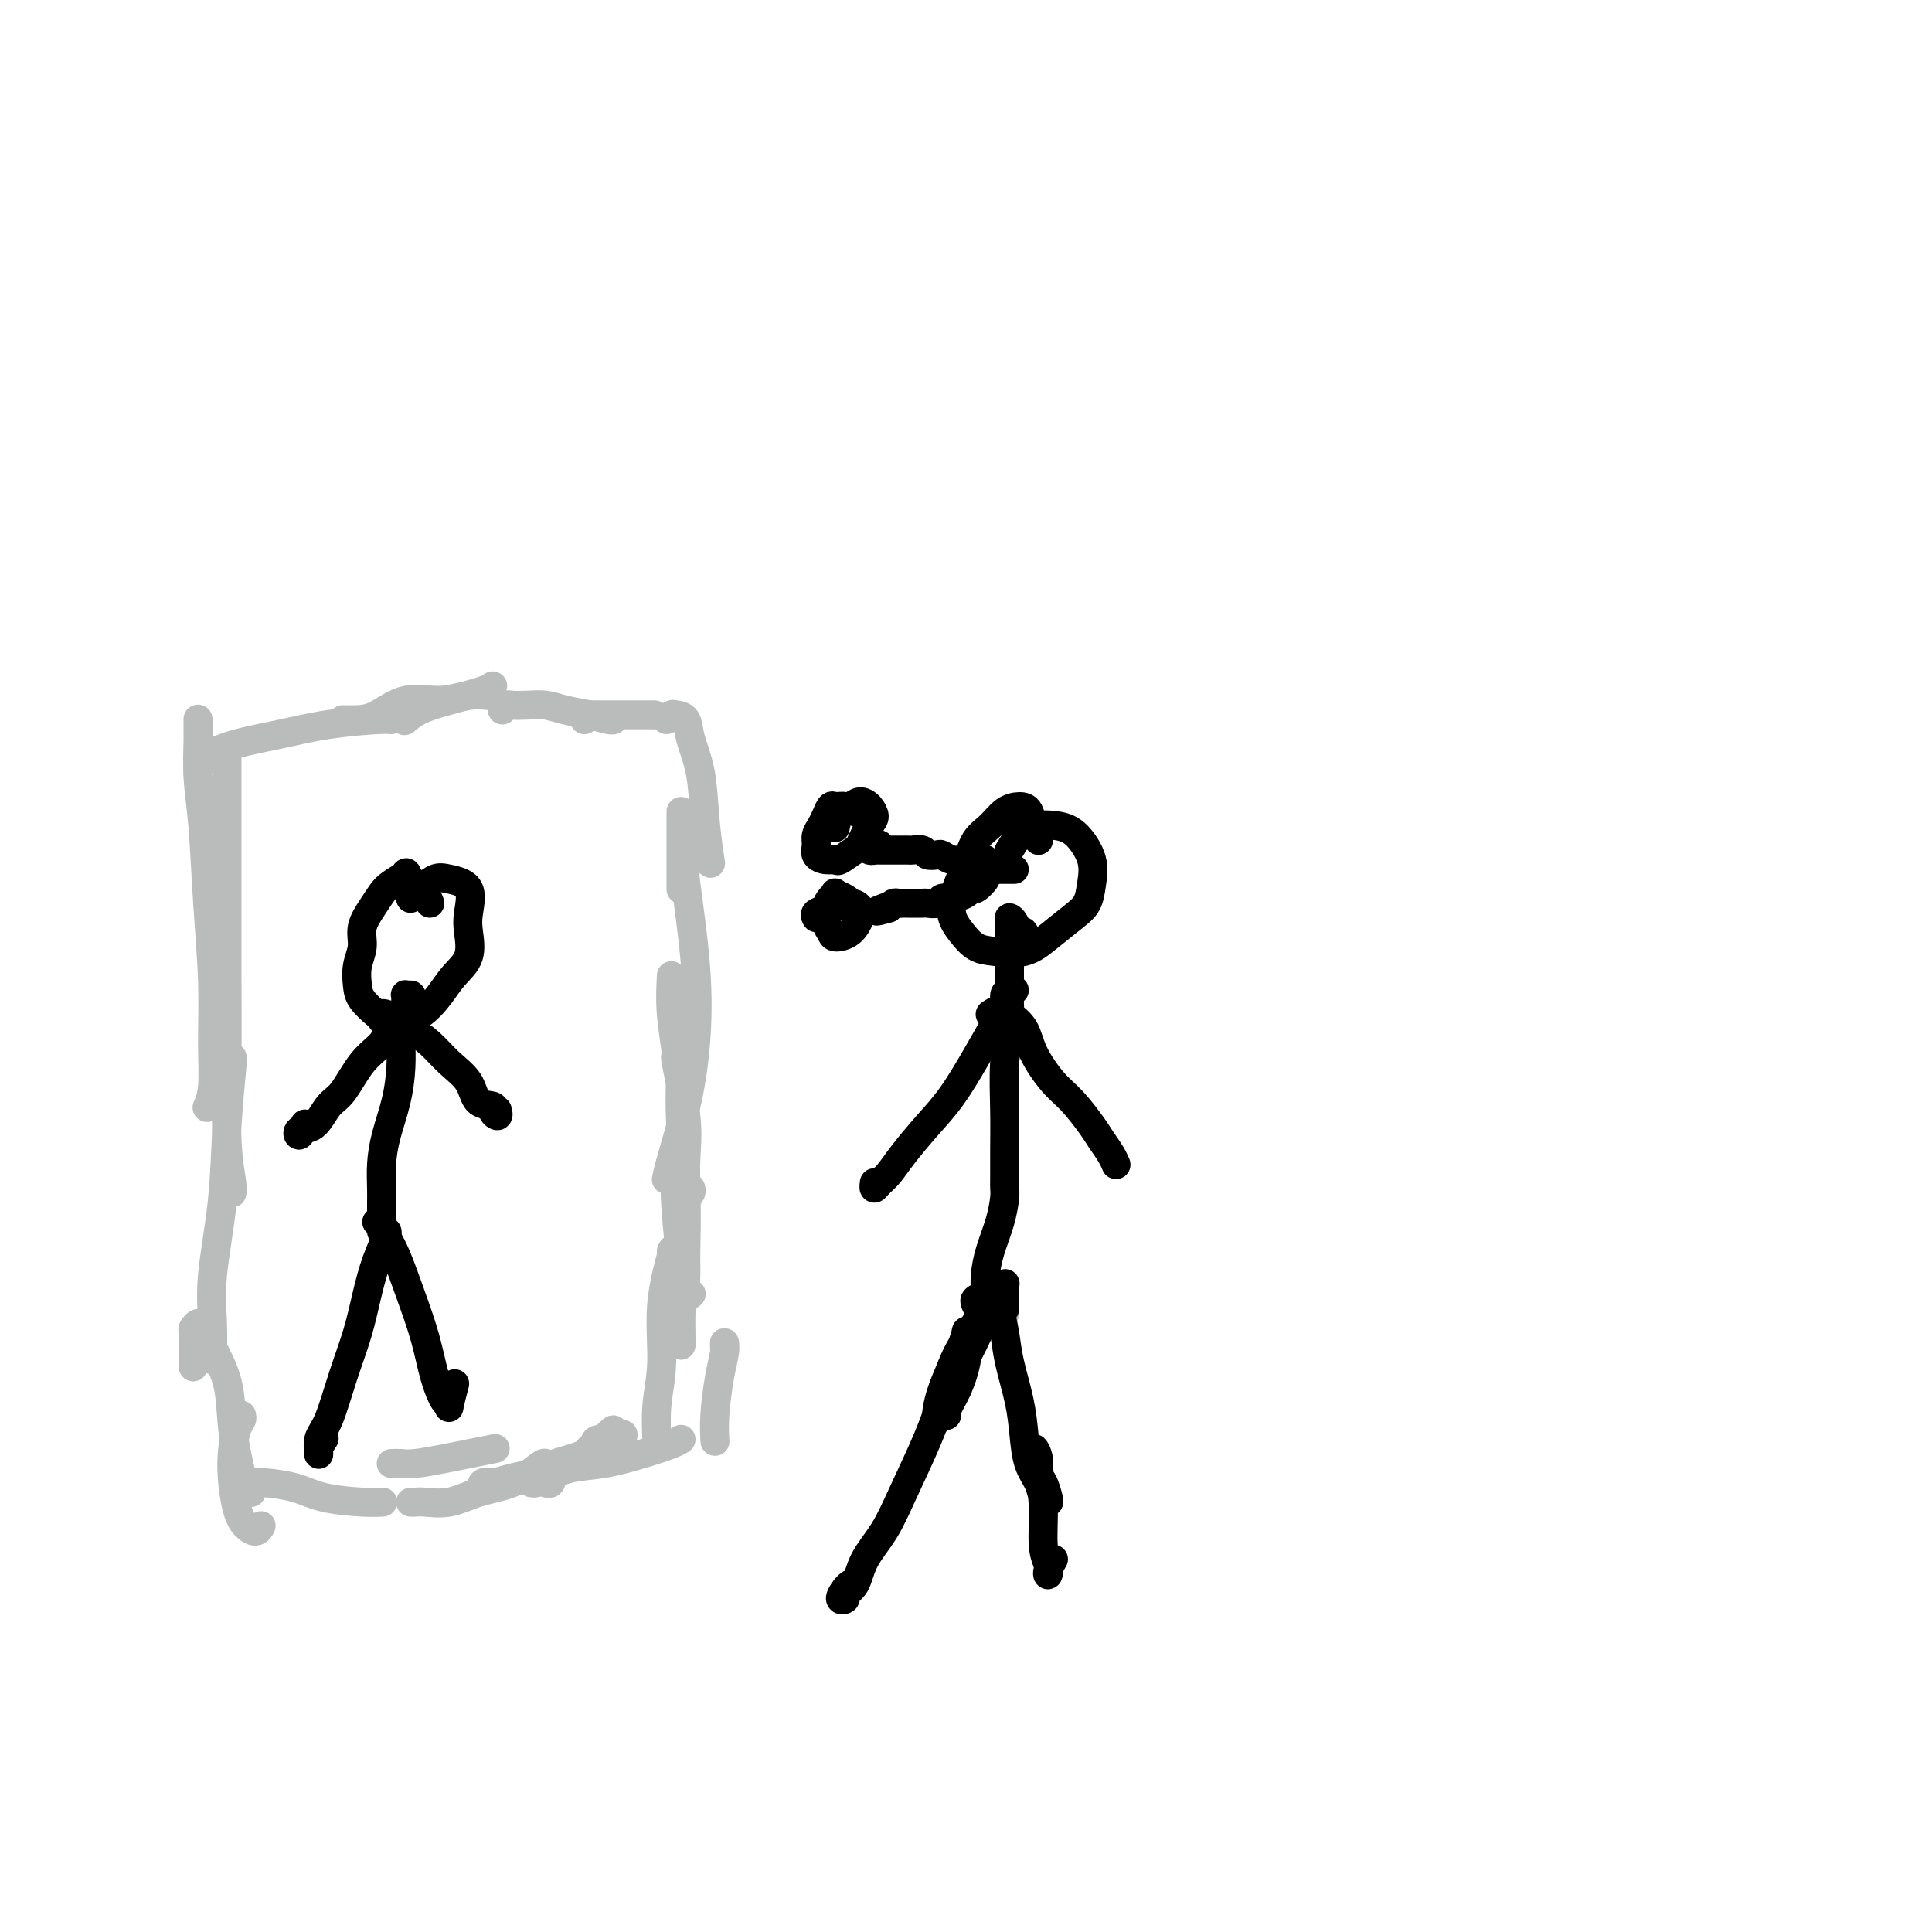 <svg viewBox='0 0 400 400' version='1.1' xmlns='http://www.w3.org/2000/svg' xmlns:xlink='http://www.w3.org/1999/xlink'><g fill='none' stroke='#BABBBB' stroke-width='6' stroke-linecap='round' stroke-linejoin='round'><path d='M41,156c0.000,-1.202 0.000,-2.404 0,-3c-0.000,-0.596 -0.001,-0.585 0,-1c0.001,-0.415 0.003,-1.257 0,-2c-0.003,-0.743 -0.012,-1.389 0,-1c0.012,0.389 0.046,1.813 0,4c-0.046,2.187 -0.170,5.138 0,8c0.170,2.862 0.635,5.637 1,10c0.365,4.363 0.630,10.315 1,16c0.370,5.685 0.845,11.103 1,16c0.155,4.897 -0.010,9.271 0,13c0.010,3.729 0.195,6.812 0,9c-0.195,2.188 -0.770,3.482 -1,4c-0.230,0.518 -0.115,0.259 0,0'/><path d='M47,155c0.000,1.326 0.000,2.652 0,5c-0.000,2.348 -0.001,5.717 0,10c0.001,4.283 0.004,9.480 0,15c-0.004,5.520 -0.015,11.364 0,17c0.015,5.636 0.057,11.066 0,17c-0.057,5.934 -0.211,12.374 0,17c0.211,4.626 0.788,7.438 1,9c0.212,1.562 0.061,1.875 0,2c-0.061,0.125 -0.030,0.063 0,0'/><path d='M48,219c0.099,-0.132 0.198,-0.265 0,2c-0.198,2.265 -0.694,6.927 -1,12c-0.306,5.073 -0.422,10.557 -1,16c-0.578,5.443 -1.619,10.845 -2,15c-0.381,4.155 -0.102,7.062 0,10c0.102,2.938 0.027,5.906 0,7c-0.027,1.094 -0.008,0.312 0,0c0.008,-0.312 0.004,-0.156 0,0'/><path d='M207,269c-0.935,1.268 -1.869,2.536 -2,3c-0.131,0.464 0.542,0.125 1,0c0.458,-0.125 0.702,-0.036 1,0c0.298,0.036 0.649,0.018 1,0'/><path d='M44,157c-0.354,-0.243 -0.709,-0.486 0,-1c0.709,-0.514 2.481,-1.301 5,-2c2.519,-0.699 5.786,-1.312 9,-2c3.214,-0.688 6.377,-1.453 10,-2c3.623,-0.547 7.706,-0.878 10,-1c2.294,-0.122 2.798,-0.035 3,0c0.202,0.035 0.101,0.017 0,0'/><path d='M71,149c0.951,0.020 1.902,0.040 3,0c1.098,-0.040 2.344,-0.140 4,-1c1.656,-0.860 3.723,-2.479 6,-3c2.277,-0.521 4.765,0.056 7,0c2.235,-0.056 4.217,-0.746 6,-1c1.783,-0.254 3.367,-0.073 4,0c0.633,0.073 0.317,0.036 0,0'/><path d='M84,149c-0.210,0.180 -0.421,0.360 0,0c0.421,-0.360 1.472,-1.259 3,-2c1.528,-0.741 3.533,-1.322 6,-2c2.467,-0.678 5.395,-1.452 7,-2c1.605,-0.548 1.887,-0.871 2,-1c0.113,-0.129 0.056,-0.065 0,0'/><path d='M104,147c0.374,-0.421 0.749,-0.842 1,-1c0.251,-0.158 0.380,-0.054 1,0c0.620,0.054 1.732,0.057 3,0c1.268,-0.057 2.694,-0.173 4,0c1.306,0.173 2.494,0.635 4,1c1.506,0.365 3.332,0.634 5,1c1.668,0.366 3.180,0.829 4,1c0.820,0.171 0.949,0.049 1,0c0.051,-0.049 0.026,-0.024 0,0'/><path d='M121,149c0.158,-0.423 0.315,-0.845 0,-1c-0.315,-0.155 -1.103,-0.041 -1,0c0.103,0.041 1.097,0.011 2,0c0.903,-0.011 1.716,-0.003 3,0c1.284,0.003 3.038,0.001 5,0c1.962,-0.001 4.132,-0.000 5,0c0.868,0.000 0.434,0.000 0,0'/><path d='M138,149c0.366,-0.414 0.732,-0.828 1,-1c0.268,-0.172 0.439,-0.101 1,0c0.561,0.101 1.513,0.231 2,1c0.487,0.769 0.509,2.176 1,4c0.491,1.824 1.451,4.066 2,7c0.549,2.934 0.686,6.559 1,10c0.314,3.441 0.804,6.697 1,8c0.196,1.303 0.098,0.651 0,0'/><path d='M141,168c0.000,0.093 0.000,0.186 0,2c0.000,1.814 0.000,5.348 0,7c0.000,1.652 0.000,1.422 0,2c0.000,0.578 -0.000,1.963 0,3c0.000,1.037 0.000,1.725 0,2c0.000,0.275 0.000,0.138 0,0'/><path d='M142,171c-0.016,0.570 -0.031,1.140 0,3c0.031,1.860 0.109,5.009 0,6c-0.109,0.991 -0.404,-0.178 0,3c0.404,3.178 1.506,10.701 2,17c0.494,6.299 0.381,11.373 0,16c-0.381,4.627 -1.030,8.807 -2,13c-0.970,4.193 -2.261,8.398 -3,11c-0.739,2.602 -0.925,3.601 -1,4c-0.075,0.399 -0.037,0.200 0,0'/><path d='M139,202c-0.130,2.463 -0.259,4.926 0,8c0.259,3.074 0.907,6.760 1,8c0.093,1.240 -0.368,0.036 0,2c0.368,1.964 1.567,7.098 2,11c0.433,3.902 0.102,6.573 0,9c-0.102,2.427 0.025,4.612 0,6c-0.025,1.388 -0.203,1.980 0,2c0.203,0.020 0.785,-0.533 1,-1c0.215,-0.467 0.061,-0.848 0,-1c-0.061,-0.152 -0.031,-0.076 0,0'/><path d='M142,207c0.105,-0.201 0.210,-0.402 0,2c-0.210,2.402 -0.736,7.407 -1,12c-0.264,4.593 -0.268,8.773 0,13c0.268,4.227 0.808,8.502 1,13c0.192,4.498 0.038,9.219 0,12c-0.038,2.781 0.041,3.622 0,5c-0.041,1.378 -0.203,3.294 0,4c0.203,0.706 0.772,0.202 1,0c0.228,-0.202 0.114,-0.101 0,0'/><path d='M142,233c-0.815,1.449 -1.630,2.899 -2,6c-0.370,3.101 -0.295,7.855 0,12c0.295,4.145 0.811,7.681 1,11c0.189,3.319 0.051,6.420 0,9c-0.051,2.580 -0.014,4.640 0,6c0.014,1.360 0.004,2.020 0,2c-0.004,-0.020 -0.001,-0.720 0,-1c0.001,-0.280 0.001,-0.140 0,0'/><path d='M139,259c0.235,-0.404 0.469,-0.808 0,1c-0.469,1.808 -1.642,5.829 -2,10c-0.358,4.171 0.100,8.490 0,12c-0.100,3.510 -0.759,6.209 -1,9c-0.241,2.791 -0.065,5.675 0,7c0.065,1.325 0.019,1.093 0,1c-0.019,-0.093 -0.009,-0.046 0,0'/><path d='M40,283c0.002,-0.704 0.004,-1.408 0,-2c-0.004,-0.592 -0.013,-1.072 0,-2c0.013,-0.928 0.047,-2.306 0,-3c-0.047,-0.694 -0.174,-0.706 0,-1c0.174,-0.294 0.648,-0.871 1,-1c0.352,-0.129 0.580,0.190 1,1c0.420,0.810 1.031,2.111 2,4c0.969,1.889 2.297,4.366 3,7c0.703,2.634 0.780,5.424 1,8c0.220,2.576 0.581,4.939 1,7c0.419,2.061 0.896,3.820 1,5c0.104,1.180 -0.164,1.779 0,2c0.164,0.221 0.761,0.063 1,0c0.239,-0.063 0.119,-0.032 0,0'/><path d='M50,293c0.078,0.343 0.156,0.687 0,1c-0.156,0.313 -0.547,0.596 -1,2c-0.453,1.404 -0.969,3.928 -1,7c-0.031,3.072 0.423,6.693 1,9c0.577,2.307 1.278,3.299 2,4c0.722,0.701 1.463,1.112 2,1c0.537,-0.112 0.868,-0.746 1,-1c0.132,-0.254 0.066,-0.127 0,0'/><path d='M52,309c-0.368,-0.308 -0.735,-0.616 -1,-1c-0.265,-0.384 -0.427,-0.842 0,-1c0.427,-0.158 1.443,-0.014 2,0c0.557,0.014 0.654,-0.101 2,0c1.346,0.101 3.941,0.419 6,1c2.059,0.581 3.583,1.424 6,2c2.417,0.576 5.728,0.886 8,1c2.272,0.114 3.506,0.033 4,0c0.494,-0.033 0.247,-0.016 0,0'/><path d='M81,303c0.658,-0.024 1.315,-0.049 2,0c0.685,0.049 1.396,0.171 3,0c1.604,-0.171 4.100,-0.633 6,-1c1.900,-0.367 3.204,-0.637 5,-1c1.796,-0.363 4.085,-0.818 5,-1c0.915,-0.182 0.458,-0.091 0,0'/><path d='M85,311c0.312,0.013 0.623,0.027 1,0c0.377,-0.027 0.818,-0.094 2,0c1.182,0.094 3.104,0.349 5,0c1.896,-0.349 3.765,-1.303 6,-2c2.235,-0.697 4.834,-1.135 7,-2c2.166,-0.865 3.897,-2.155 5,-3c1.103,-0.845 1.577,-1.246 2,-1c0.423,0.246 0.794,1.138 1,2c0.206,0.862 0.248,1.694 0,2c-0.248,0.306 -0.785,0.088 -1,0c-0.215,-0.088 -0.107,-0.044 0,0'/><path d='M102,307c0.217,-0.145 0.434,-0.291 0,0c-0.434,0.291 -1.520,1.018 -2,1c-0.480,-0.018 -0.353,-0.782 0,-1c0.353,-0.218 0.933,0.108 2,0c1.067,-0.108 2.620,-0.651 4,-1c1.380,-0.349 2.585,-0.505 4,-1c1.415,-0.495 3.038,-1.328 5,-2c1.962,-0.672 4.264,-1.181 6,-2c1.736,-0.819 2.907,-1.948 4,-3c1.093,-1.052 2.107,-2.029 2,-2c-0.107,0.029 -1.336,1.062 -2,2c-0.664,0.938 -0.763,1.779 -1,2c-0.237,0.221 -0.614,-0.180 -1,0c-0.386,0.180 -0.783,0.939 -1,1c-0.217,0.061 -0.254,-0.576 0,-1c0.254,-0.424 0.800,-0.636 1,-1c0.200,-0.364 0.054,-0.881 1,-1c0.946,-0.119 2.986,0.160 4,0c1.014,-0.160 1.004,-0.760 1,-1c-0.004,-0.240 -0.002,-0.120 0,0'/><path d='M110,307c0.305,0.057 0.610,0.115 1,0c0.390,-0.115 0.864,-0.401 2,-1c1.136,-0.599 2.935,-1.509 5,-2c2.065,-0.491 4.396,-0.563 7,-1c2.604,-0.438 5.482,-1.241 8,-2c2.518,-0.759 4.678,-1.474 6,-2c1.322,-0.526 1.806,-0.865 2,-1c0.194,-0.135 0.097,-0.068 0,0'/><path d='M150,279c-0.022,-0.552 -0.044,-1.103 0,-1c0.044,0.103 0.156,0.862 0,2c-0.156,1.138 -0.578,2.656 -1,5c-0.422,2.344 -0.844,5.516 -1,8c-0.156,2.484 -0.044,4.281 0,5c0.044,0.719 0.022,0.359 0,0'/></g>
<g fill='none' stroke='#000000' stroke-width='6' stroke-linecap='round' stroke-linejoin='round'><path d='M203,272c0.106,0.201 0.212,0.402 0,0c-0.212,-0.402 -0.743,-1.408 -1,-2c-0.257,-0.592 -0.239,-0.772 0,-1c0.239,-0.228 0.700,-0.505 1,0c0.300,0.505 0.441,1.791 0,3c-0.441,1.209 -1.463,2.339 -2,4c-0.537,1.661 -0.591,3.851 -1,6c-0.409,2.149 -1.175,4.255 -2,6c-0.825,1.745 -1.711,3.128 -2,4c-0.289,0.872 0.018,1.232 0,1c-0.018,-0.232 -0.360,-1.055 0,-2c0.360,-0.945 1.421,-2.010 2,-3c0.579,-0.990 0.676,-1.905 1,-3c0.324,-1.095 0.873,-2.372 1,-3c0.127,-0.628 -0.169,-0.609 0,-1c0.169,-0.391 0.804,-1.192 1,-2c0.196,-0.808 -0.048,-1.623 0,-2c0.048,-0.377 0.389,-0.317 1,-1c0.611,-0.683 1.493,-2.110 2,-3c0.507,-0.890 0.639,-1.242 1,-2c0.361,-0.758 0.953,-1.920 1,-2c0.047,-0.080 -0.449,0.923 -1,2c-0.551,1.077 -1.156,2.227 -2,4c-0.844,1.773 -1.925,4.169 -3,6c-1.075,1.831 -2.142,3.096 -3,5c-0.858,1.904 -1.506,4.447 -2,6c-0.494,1.553 -0.833,2.117 -1,2c-0.167,-0.117 -0.160,-0.916 0,-2c0.160,-1.084 0.474,-2.453 1,-4c0.526,-1.547 1.263,-3.274 2,-5'/><path d='M197,283c0.995,-2.709 2.481,-4.982 3,-6c0.519,-1.018 0.069,-0.781 0,-1c-0.069,-0.219 0.243,-0.893 0,0c-0.243,0.893 -1.039,3.353 -2,6c-0.961,2.647 -2.085,5.480 -3,8c-0.915,2.520 -1.620,4.727 -3,8c-1.380,3.273 -3.435,7.612 -5,11c-1.565,3.388 -2.639,5.825 -4,8c-1.361,2.175 -3.010,4.087 -4,6c-0.990,1.913 -1.320,3.827 -2,5c-0.680,1.173 -1.709,1.607 -2,2c-0.291,0.393 0.157,0.746 0,1c-0.157,0.254 -0.918,0.408 -1,0c-0.082,-0.408 0.516,-1.379 1,-2c0.484,-0.621 0.852,-0.892 1,-1c0.148,-0.108 0.074,-0.054 0,0'/><path d='M208,271c-0.002,-1.182 -0.004,-2.364 0,-3c0.004,-0.636 0.014,-0.727 0,-1c-0.014,-0.273 -0.053,-0.728 0,-1c0.053,-0.272 0.198,-0.362 0,0c-0.198,0.362 -0.740,1.175 -1,2c-0.260,0.825 -0.238,1.660 0,3c0.238,1.340 0.693,3.184 1,5c0.307,1.816 0.467,3.606 1,6c0.533,2.394 1.438,5.394 2,8c0.562,2.606 0.781,4.818 1,7c0.219,2.182 0.438,4.335 1,6c0.562,1.665 1.469,2.843 2,4c0.531,1.157 0.688,2.294 1,3c0.312,0.706 0.778,0.979 1,1c0.222,0.021 0.199,-0.212 0,-1c-0.199,-0.788 -0.572,-2.131 -1,-3c-0.428,-0.869 -0.909,-1.265 -1,-2c-0.091,-0.735 0.209,-1.810 0,-3c-0.209,-1.190 -0.928,-2.496 -1,-2c-0.072,0.496 0.503,2.792 1,5c0.497,2.208 0.917,4.327 1,7c0.083,2.673 -0.170,5.900 0,8c0.170,2.100 0.764,3.074 1,4c0.236,0.926 0.115,1.805 0,2c-0.115,0.195 -0.223,-0.294 0,-1c0.223,-0.706 0.778,-1.630 1,-2c0.222,-0.370 0.111,-0.185 0,0'/><path d='M204,269c0.001,-0.437 0.002,-0.873 0,-1c-0.002,-0.127 -0.008,0.057 0,0c0.008,-0.057 0.030,-0.354 0,-1c-0.030,-0.646 -0.113,-1.640 0,-3c0.113,-1.360 0.423,-3.085 1,-5c0.577,-1.915 1.423,-4.018 2,-6c0.577,-1.982 0.887,-3.841 1,-5c0.113,-1.159 0.029,-1.618 0,-2c-0.029,-0.382 -0.004,-0.687 0,-2c0.004,-1.313 -0.013,-3.634 0,-6c0.013,-2.366 0.056,-4.776 0,-8c-0.056,-3.224 -0.211,-7.261 0,-10c0.211,-2.739 0.789,-4.180 1,-6c0.211,-1.820 0.056,-4.019 0,-6c-0.056,-1.981 -0.012,-3.745 0,-6c0.012,-2.255 -0.008,-5.002 0,-7c0.008,-1.998 0.043,-3.246 0,-4c-0.043,-0.754 -0.166,-1.014 0,-1c0.166,0.014 0.619,0.302 1,1c0.381,0.698 0.690,1.806 1,2c0.310,0.194 0.622,-0.525 1,0c0.378,0.525 0.822,2.293 1,3c0.178,0.707 0.089,0.354 0,0'/><path d='M210,205c-0.300,-0.074 -0.599,-0.148 -1,0c-0.401,0.148 -0.903,0.516 -1,1c-0.097,0.484 0.212,1.082 0,2c-0.212,0.918 -0.945,2.156 -2,4c-1.055,1.844 -2.432,4.293 -4,7c-1.568,2.707 -3.327,5.670 -5,8c-1.673,2.330 -3.261,4.027 -5,6c-1.739,1.973 -3.629,4.224 -5,6c-1.371,1.776 -2.224,3.078 -3,4c-0.776,0.922 -1.476,1.464 -2,2c-0.524,0.536 -0.872,1.067 -1,1c-0.128,-0.067 -0.037,-0.734 0,-1c0.037,-0.266 0.018,-0.133 0,0'/><path d='M205,210c0.701,-0.474 1.401,-0.948 2,-1c0.599,-0.052 1.096,0.319 2,1c0.904,0.681 2.213,1.673 3,3c0.787,1.327 1.050,2.987 2,5c0.950,2.013 2.587,4.377 4,6c1.413,1.623 2.603,2.505 4,4c1.397,1.495 3.001,3.602 4,5c0.999,1.398 1.392,2.087 2,3c0.608,0.913 1.431,2.049 2,3c0.569,0.951 0.884,1.718 1,2c0.116,0.282 0.033,0.081 0,0c-0.033,-0.081 -0.017,-0.040 0,0'/><path d='M215,174c0.094,-0.814 0.188,-1.628 0,-2c-0.188,-0.372 -0.658,-0.300 -1,-1c-0.342,-0.700 -0.557,-2.170 -1,-3c-0.443,-0.830 -1.116,-1.020 -2,-1c-0.884,0.020 -1.980,0.251 -3,1c-1.020,0.749 -1.963,2.016 -3,3c-1.037,0.984 -2.167,1.684 -3,3c-0.833,1.316 -1.367,3.249 -2,5c-0.633,1.751 -1.365,3.320 -2,5c-0.635,1.680 -1.175,3.472 -1,5c0.175,1.528 1.063,2.794 2,4c0.937,1.206 1.924,2.353 3,3c1.076,0.647 2.243,0.796 4,1c1.757,0.204 4.106,0.464 6,0c1.894,-0.464 3.333,-1.652 5,-3c1.667,-1.348 3.563,-2.858 5,-4c1.437,-1.142 2.417,-1.917 3,-3c0.583,-1.083 0.771,-2.473 1,-4c0.229,-1.527 0.501,-3.189 0,-5c-0.501,-1.811 -1.774,-3.770 -3,-5c-1.226,-1.230 -2.406,-1.730 -4,-2c-1.594,-0.270 -3.603,-0.309 -5,0c-1.397,0.309 -2.184,0.968 -3,2c-0.816,1.032 -1.662,2.438 -2,3c-0.338,0.562 -0.169,0.281 0,0'/><path d='M80,256c-0.047,-0.428 -0.095,-0.855 0,-1c0.095,-0.145 0.332,-0.007 0,1c-0.332,1.007 -1.233,2.881 -2,5c-0.767,2.119 -1.400,4.481 -2,7c-0.600,2.519 -1.166,5.194 -2,8c-0.834,2.806 -1.937,5.741 -3,9c-1.063,3.259 -2.085,6.841 -3,9c-0.915,2.159 -1.723,2.893 -2,4c-0.277,1.107 -0.023,2.585 0,3c0.023,0.415 -0.186,-0.235 0,-1c0.186,-0.765 0.767,-1.647 1,-2c0.233,-0.353 0.116,-0.176 0,0'/><path d='M79,255c0.138,-0.290 0.277,-0.580 0,-1c-0.277,-0.420 -0.969,-0.969 -1,-1c-0.031,-0.031 0.600,0.456 1,1c0.400,0.544 0.568,1.144 1,2c0.432,0.856 1.127,1.967 2,4c0.873,2.033 1.923,4.989 3,8c1.077,3.011 2.183,6.079 3,9c0.817,2.921 1.347,5.696 2,8c0.653,2.304 1.429,4.137 2,5c0.571,0.863 0.937,0.757 1,1c0.063,0.243 -0.175,0.835 0,0c0.175,-0.835 0.764,-3.096 1,-4c0.236,-0.904 0.118,-0.452 0,0'/><path d='M79,252c-0.000,-0.324 -0.001,-0.647 0,-1c0.001,-0.353 0.002,-0.735 0,-1c-0.002,-0.265 -0.008,-0.414 0,-1c0.008,-0.586 0.030,-1.611 0,-3c-0.030,-1.389 -0.113,-3.143 0,-5c0.113,-1.857 0.423,-3.816 1,-6c0.577,-2.184 1.422,-4.592 2,-7c0.578,-2.408 0.890,-4.817 1,-7c0.110,-2.183 0.019,-4.140 0,-5c-0.019,-0.860 0.034,-0.623 0,-1c-0.034,-0.377 -0.157,-1.369 0,-2c0.157,-0.631 0.592,-0.902 1,-2c0.408,-1.098 0.789,-3.024 1,-4c0.211,-0.976 0.253,-1.004 0,-1c-0.253,0.004 -0.800,0.040 -1,0c-0.200,-0.040 -0.054,-0.155 0,0c0.054,0.155 0.014,0.580 0,1c-0.014,0.420 -0.004,0.834 0,1c0.004,0.166 0.002,0.083 0,0'/><path d='M84,215c0.002,-0.637 0.003,-1.275 0,-2c-0.003,-0.725 -0.011,-1.538 0,-2c0.011,-0.462 0.041,-0.574 0,-1c-0.041,-0.426 -0.152,-1.166 0,-1c0.152,0.166 0.568,1.238 0,2c-0.568,0.762 -2.119,1.213 -3,2c-0.881,0.787 -1.092,1.910 -2,3c-0.908,1.090 -2.513,2.147 -4,4c-1.487,1.853 -2.855,4.502 -4,6c-1.145,1.498 -2.069,1.844 -3,3c-0.931,1.156 -1.871,3.122 -3,4c-1.129,0.878 -2.447,0.668 -3,1c-0.553,0.332 -0.341,1.205 0,1c0.341,-0.205 0.812,-1.487 1,-2c0.188,-0.513 0.094,-0.256 0,0'/><path d='M79,211c0.019,0.108 0.038,0.216 0,0c-0.038,-0.216 -0.131,-0.758 0,-1c0.131,-0.242 0.488,-0.186 1,0c0.512,0.186 1.181,0.502 2,1c0.819,0.498 1.789,1.177 3,2c1.211,0.823 2.662,1.789 4,3c1.338,1.211 2.564,2.667 4,4c1.436,1.333 3.082,2.544 4,4c0.918,1.456 1.108,3.157 2,4c0.892,0.843 2.488,0.828 3,1c0.512,0.172 -0.059,0.531 0,1c0.059,0.469 0.747,1.049 1,1c0.253,-0.049 0.072,-0.728 0,-1c-0.072,-0.272 -0.036,-0.136 0,0'/><path d='M89,187c-0.262,-0.676 -0.525,-1.352 -1,-2c-0.475,-0.648 -1.163,-1.268 -2,-2c-0.837,-0.732 -1.823,-1.575 -2,-2c-0.177,-0.425 0.456,-0.431 0,0c-0.456,0.431 -2.002,1.301 -3,2c-0.998,0.699 -1.448,1.229 -2,2c-0.552,0.771 -1.206,1.785 -2,3c-0.794,1.215 -1.728,2.632 -2,4c-0.272,1.368 0.119,2.689 0,4c-0.119,1.311 -0.748,2.614 -1,4c-0.252,1.386 -0.126,2.855 0,4c0.126,1.145 0.252,1.966 1,3c0.748,1.034 2.119,2.279 3,3c0.881,0.721 1.274,0.917 2,1c0.726,0.083 1.785,0.054 3,0c1.215,-0.054 2.585,-0.132 4,-1c1.415,-0.868 2.876,-2.527 4,-4c1.124,-1.473 1.912,-2.762 3,-4c1.088,-1.238 2.475,-2.426 3,-4c0.525,-1.574 0.188,-3.534 0,-5c-0.188,-1.466 -0.228,-2.439 0,-4c0.228,-1.561 0.723,-3.712 0,-5c-0.723,-1.288 -2.663,-1.715 -4,-2c-1.337,-0.285 -2.071,-0.430 -3,0c-0.929,0.430 -2.053,1.435 -3,2c-0.947,0.565 -1.716,0.691 -2,1c-0.284,0.309 -0.081,0.803 0,1c0.081,0.197 0.041,0.099 0,0'/><path d='M204,180c-0.016,-0.309 -0.032,-0.619 0,-1c0.032,-0.381 0.111,-0.834 0,-1c-0.111,-0.166 -0.414,-0.043 -1,0c-0.586,0.043 -1.456,0.008 -2,0c-0.544,-0.008 -0.760,0.012 -1,0c-0.240,-0.012 -0.502,-0.055 -1,0c-0.498,0.055 -1.232,0.207 -2,0c-0.768,-0.207 -1.572,-0.773 -2,-1c-0.428,-0.227 -0.481,-0.113 -1,0c-0.519,0.113 -1.505,0.227 -2,0c-0.495,-0.227 -0.500,-0.793 -1,-1c-0.500,-0.207 -1.496,-0.056 -2,0c-0.504,0.056 -0.516,0.015 -1,0c-0.484,-0.015 -1.440,-0.004 -2,0c-0.560,0.004 -0.724,0.001 -1,0c-0.276,-0.001 -0.665,-0.000 -1,0c-0.335,0.000 -0.616,-0.000 -1,0c-0.384,0.000 -0.871,0.001 -1,0c-0.129,-0.001 0.099,-0.004 0,0c-0.099,0.004 -0.524,0.015 -1,0c-0.476,-0.015 -1.004,-0.056 -1,0c0.004,0.056 0.540,0.207 1,0c0.460,-0.207 0.846,-0.774 1,-1c0.154,-0.226 0.077,-0.113 0,0'/><path d='M210,180c-0.301,-0.000 -0.602,-0.000 -1,0c-0.398,0.000 -0.894,0.000 -1,0c-0.106,-0.000 0.179,-0.001 0,0c-0.179,0.001 -0.823,0.004 -1,0c-0.177,-0.004 0.112,-0.013 0,0c-0.112,0.013 -0.625,0.050 -1,0c-0.375,-0.050 -0.612,-0.186 -1,0c-0.388,0.186 -0.928,0.693 -1,1c-0.072,0.307 0.325,0.412 0,1c-0.325,0.588 -1.372,1.659 -2,2c-0.628,0.341 -0.836,-0.048 -1,0c-0.164,0.048 -0.285,0.535 -1,1c-0.715,0.465 -2.023,0.909 -3,1c-0.977,0.091 -1.623,-0.172 -2,0c-0.377,0.172 -0.486,0.778 -1,1c-0.514,0.222 -1.433,0.059 -2,0c-0.567,-0.059 -0.782,-0.016 -1,0c-0.218,0.016 -0.440,0.003 -1,0c-0.560,-0.003 -1.460,0.002 -2,0c-0.540,-0.002 -0.722,-0.011 -1,0c-0.278,0.011 -0.652,0.041 -1,0c-0.348,-0.041 -0.671,-0.155 -1,0c-0.329,0.155 -0.665,0.577 -1,1'/><path d='M184,188c-4.267,1.244 -1.933,0.356 -1,0c0.933,-0.356 0.467,-0.178 0,0'/><path d='M177,168c0.172,0.117 0.344,0.233 0,0c-0.344,-0.233 -1.205,-0.817 -2,-1c-0.795,-0.183 -1.523,0.034 -2,0c-0.477,-0.034 -0.702,-0.319 -1,0c-0.298,0.319 -0.670,1.241 -1,2c-0.330,0.759 -0.619,1.356 -1,2c-0.381,0.644 -0.855,1.335 -1,2c-0.145,0.665 0.039,1.305 0,2c-0.039,0.695 -0.301,1.447 0,2c0.301,0.553 1.165,0.908 2,1c0.835,0.092 1.642,-0.080 2,0c0.358,0.080 0.268,0.412 1,0c0.732,-0.412 2.285,-1.567 3,-2c0.715,-0.433 0.592,-0.145 1,-1c0.408,-0.855 1.347,-2.852 2,-4c0.653,-1.148 1.020,-1.445 1,-2c-0.020,-0.555 -0.426,-1.367 -1,-2c-0.574,-0.633 -1.317,-1.087 -2,-1c-0.683,0.087 -1.307,0.714 -2,1c-0.693,0.286 -1.456,0.231 -2,1c-0.544,0.769 -0.870,2.363 -1,3c-0.130,0.637 -0.065,0.319 0,0'/><path d='M176,187c-0.190,-0.315 -0.380,-0.629 -1,-1c-0.620,-0.371 -1.670,-0.797 -2,-1c-0.330,-0.203 0.058,-0.181 0,0c-0.058,0.181 -0.564,0.522 -1,1c-0.436,0.478 -0.801,1.094 -1,2c-0.199,0.906 -0.232,2.104 0,3c0.232,0.896 0.729,1.491 1,2c0.271,0.509 0.317,0.930 1,1c0.683,0.070 2.003,-0.213 3,-1c0.997,-0.787 1.671,-2.079 2,-3c0.329,-0.921 0.312,-1.473 0,-2c-0.312,-0.527 -0.921,-1.031 -2,-1c-1.079,0.031 -2.629,0.596 -4,1c-1.371,0.404 -2.561,0.647 -3,1c-0.439,0.353 -0.125,0.815 0,1c0.125,0.185 0.063,0.092 0,0'/></g>
</svg>